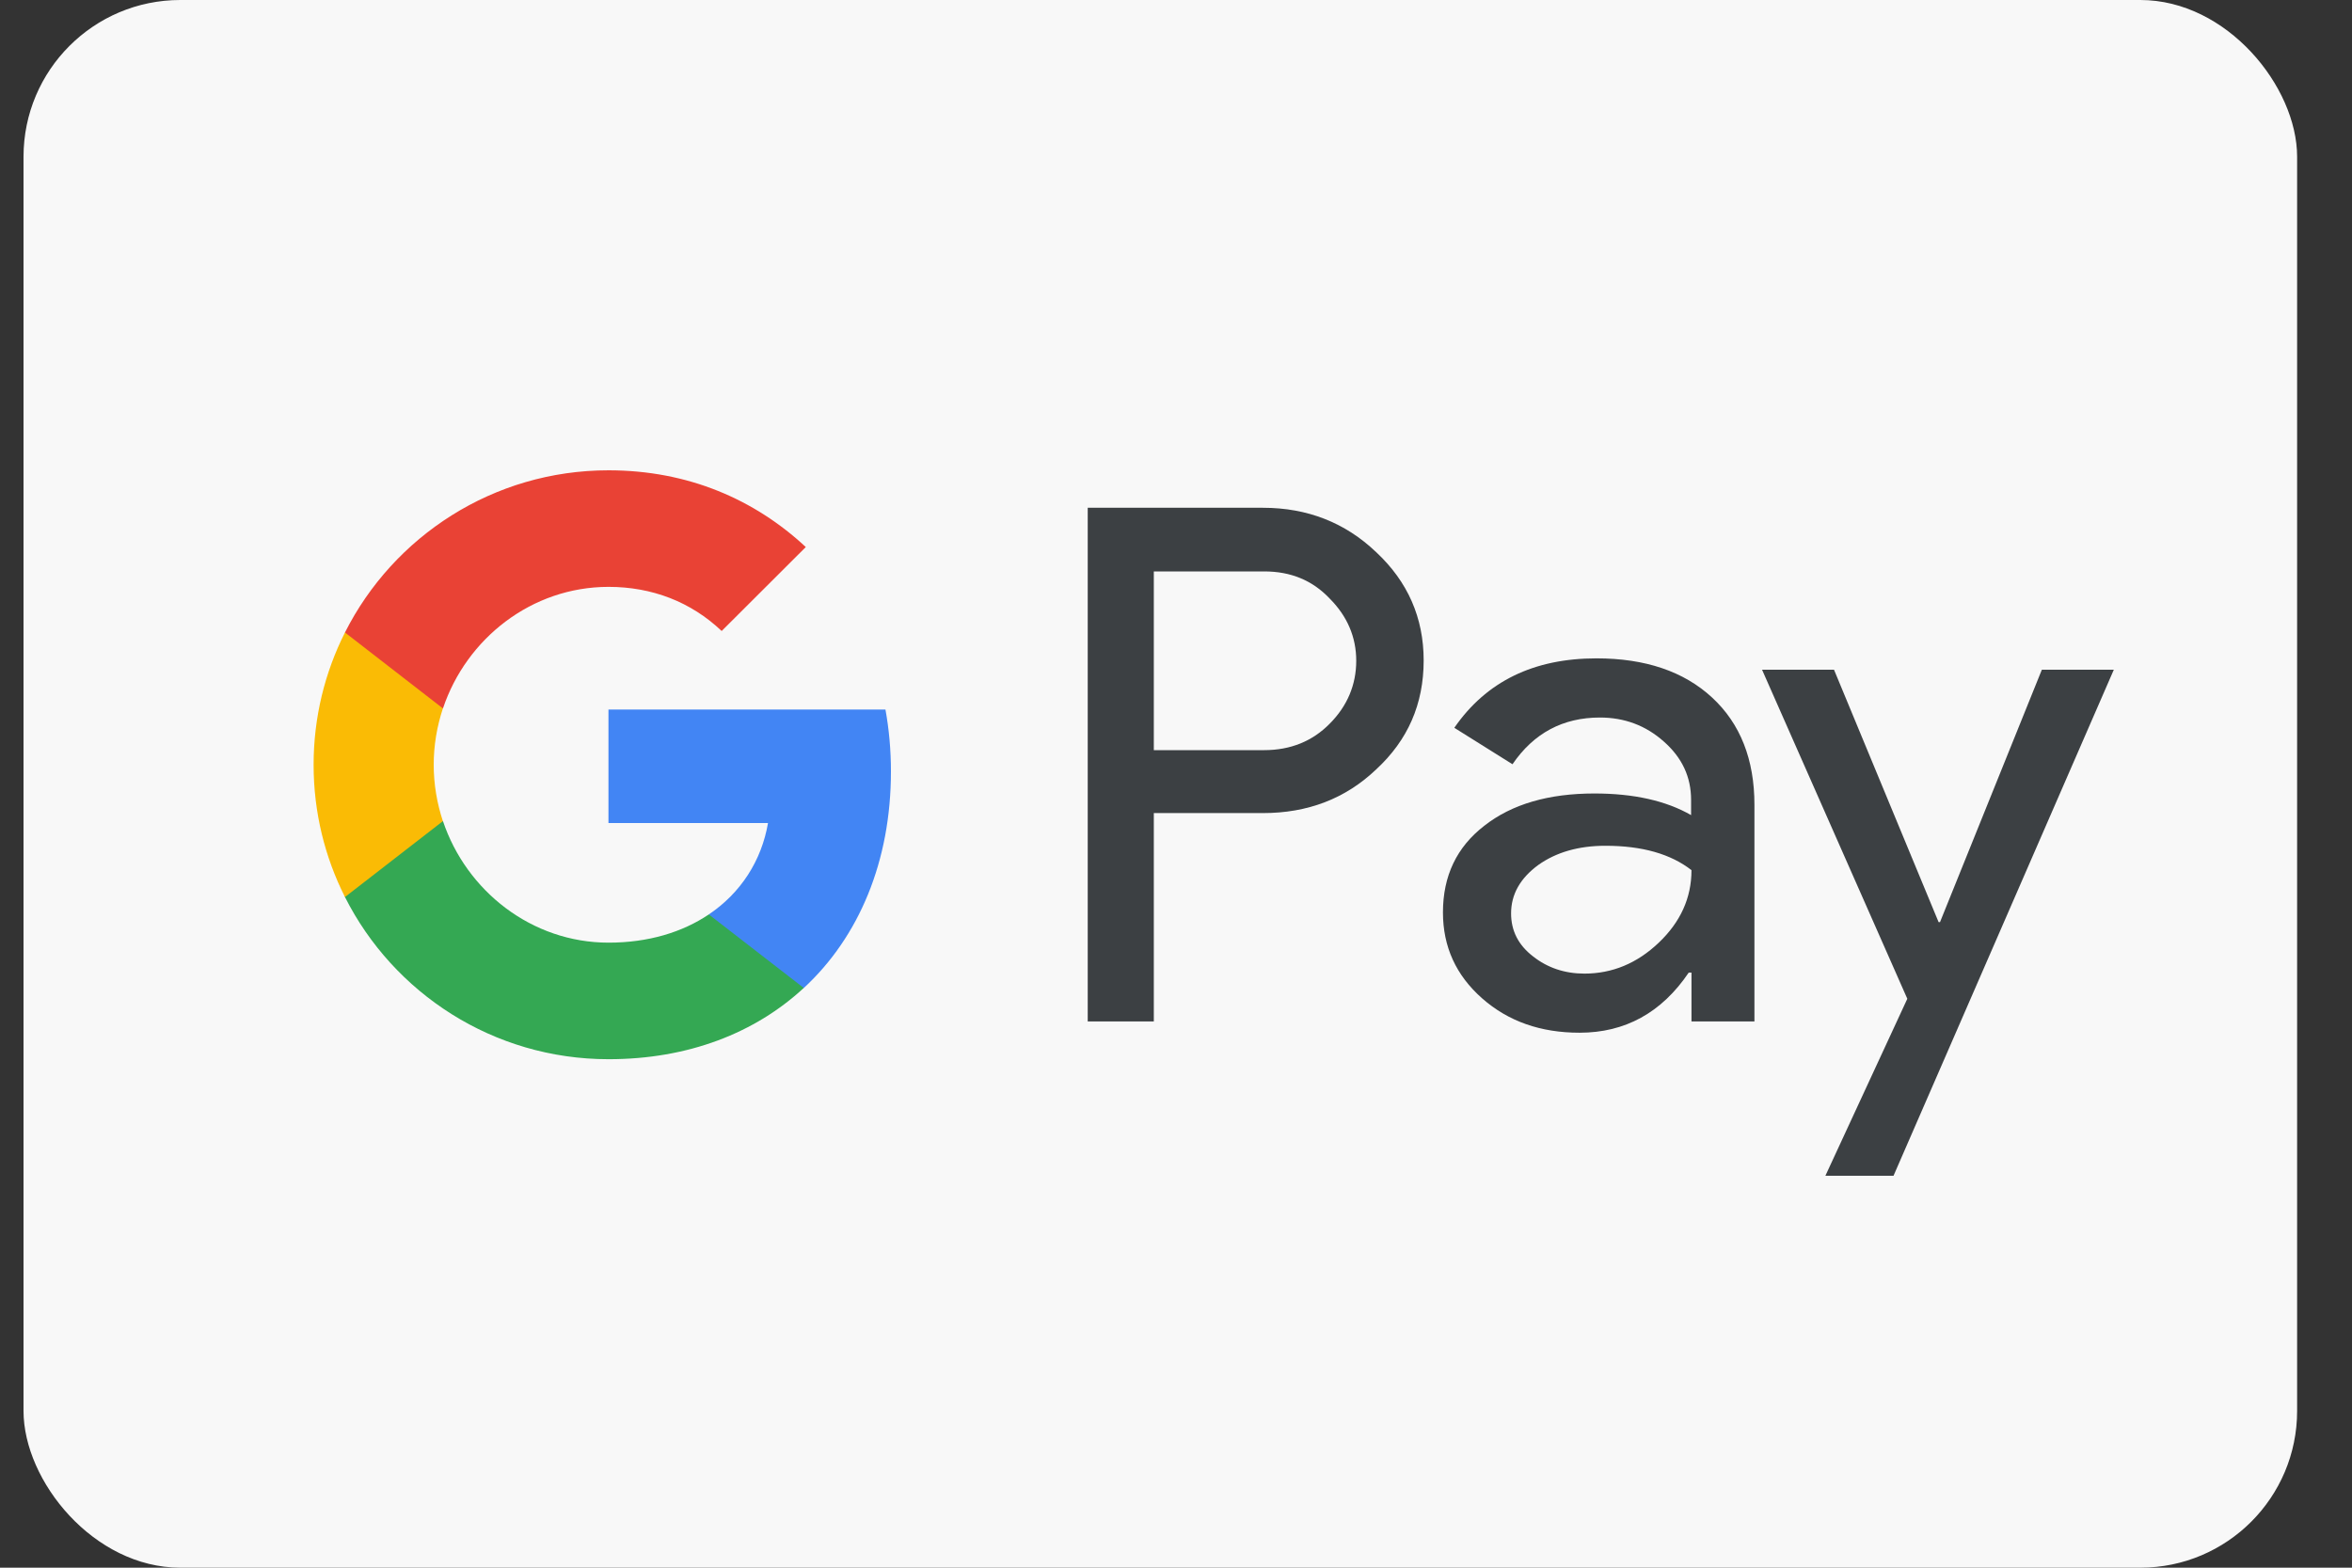 <svg width="30" height="20" viewBox="0 0 30 20" fill="none" xmlns="http://www.w3.org/2000/svg">
<rect x="0" y="0" width="30" height="20" fill="#333333" stroke="none"/>
<rect x="0.3" width="29" height="20" rx="2" fill="#F8F8F8"/>
<path d="M14.717 10.377V13.031H13.874V6.478H16.109C16.675 6.478 17.158 6.667 17.553 7.044C17.957 7.421 18.159 7.882 18.159 8.426C18.159 8.983 17.957 9.443 17.553 9.816C17.162 10.189 16.68 10.373 16.109 10.373H14.717V10.377ZM14.717 7.285V9.57H16.126C16.46 9.57 16.741 9.456 16.96 9.233C17.184 9.009 17.299 8.737 17.299 8.43C17.299 8.127 17.184 7.86 16.96 7.636C16.741 7.404 16.464 7.29 16.126 7.29H14.717V7.285Z" fill="#3C4043"/>
<path d="M20.363 8.399C20.986 8.399 21.478 8.566 21.838 8.899C22.198 9.232 22.378 9.689 22.378 10.268V13.031H21.575V12.408H21.54C21.193 12.921 20.727 13.175 20.148 13.175C19.652 13.175 19.239 13.031 18.905 12.737C18.572 12.443 18.405 12.079 18.405 11.64C18.405 11.175 18.58 10.807 18.932 10.535C19.283 10.259 19.753 10.123 20.337 10.123C20.837 10.123 21.25 10.215 21.57 10.399V10.206C21.57 9.912 21.456 9.667 21.223 9.461C20.991 9.254 20.718 9.154 20.407 9.154C19.937 9.154 19.564 9.351 19.292 9.75L18.55 9.285C18.958 8.693 19.564 8.399 20.363 8.399ZM19.274 11.653C19.274 11.873 19.366 12.057 19.555 12.202C19.739 12.347 19.959 12.421 20.209 12.421C20.565 12.421 20.881 12.29 21.158 12.026C21.434 11.763 21.575 11.456 21.575 11.101C21.311 10.895 20.947 10.79 20.477 10.79C20.135 10.79 19.849 10.873 19.621 11.035C19.388 11.206 19.274 11.412 19.274 11.653Z" fill="#3C4043"/>
<path d="M26.962 8.544L24.152 15H23.283L24.328 12.742L22.475 8.544H23.393L24.727 11.764H24.745L26.044 8.544H26.962Z" fill="#3C4043"/>
<path d="M11.364 9.842C11.364 9.568 11.34 9.305 11.294 9.052H7.761V10.5L9.796 10.5C9.713 10.982 9.448 11.392 9.041 11.666V12.605H10.252C10.959 11.951 11.364 10.984 11.364 9.842Z" fill="#4285F4"/>
<path d="M9.041 11.666C8.704 11.893 8.27 12.026 7.762 12.026C6.78 12.026 5.948 11.365 5.65 10.475H4.4V11.444C5.019 12.671 6.292 13.513 7.762 13.513C8.778 13.513 9.631 13.179 10.252 12.604L9.041 11.666Z" fill="#34A853"/>
<path d="M5.532 9.757C5.532 9.507 5.574 9.265 5.649 9.038V8.069H4.4C4.144 8.577 4 9.15 4 9.757C4 10.364 4.144 10.936 4.4 11.444L5.649 10.476C5.574 10.248 5.532 10.007 5.532 9.757Z" fill="#FABB05"/>
<path d="M7.762 7.487C8.316 7.487 8.813 7.678 9.205 8.05L10.278 6.979C9.626 6.372 8.776 6 7.762 6C6.292 6 5.019 6.842 4.4 8.069L5.65 9.038C5.948 8.147 6.78 7.487 7.762 7.487Z" fill="#E94235"/>
</svg>
